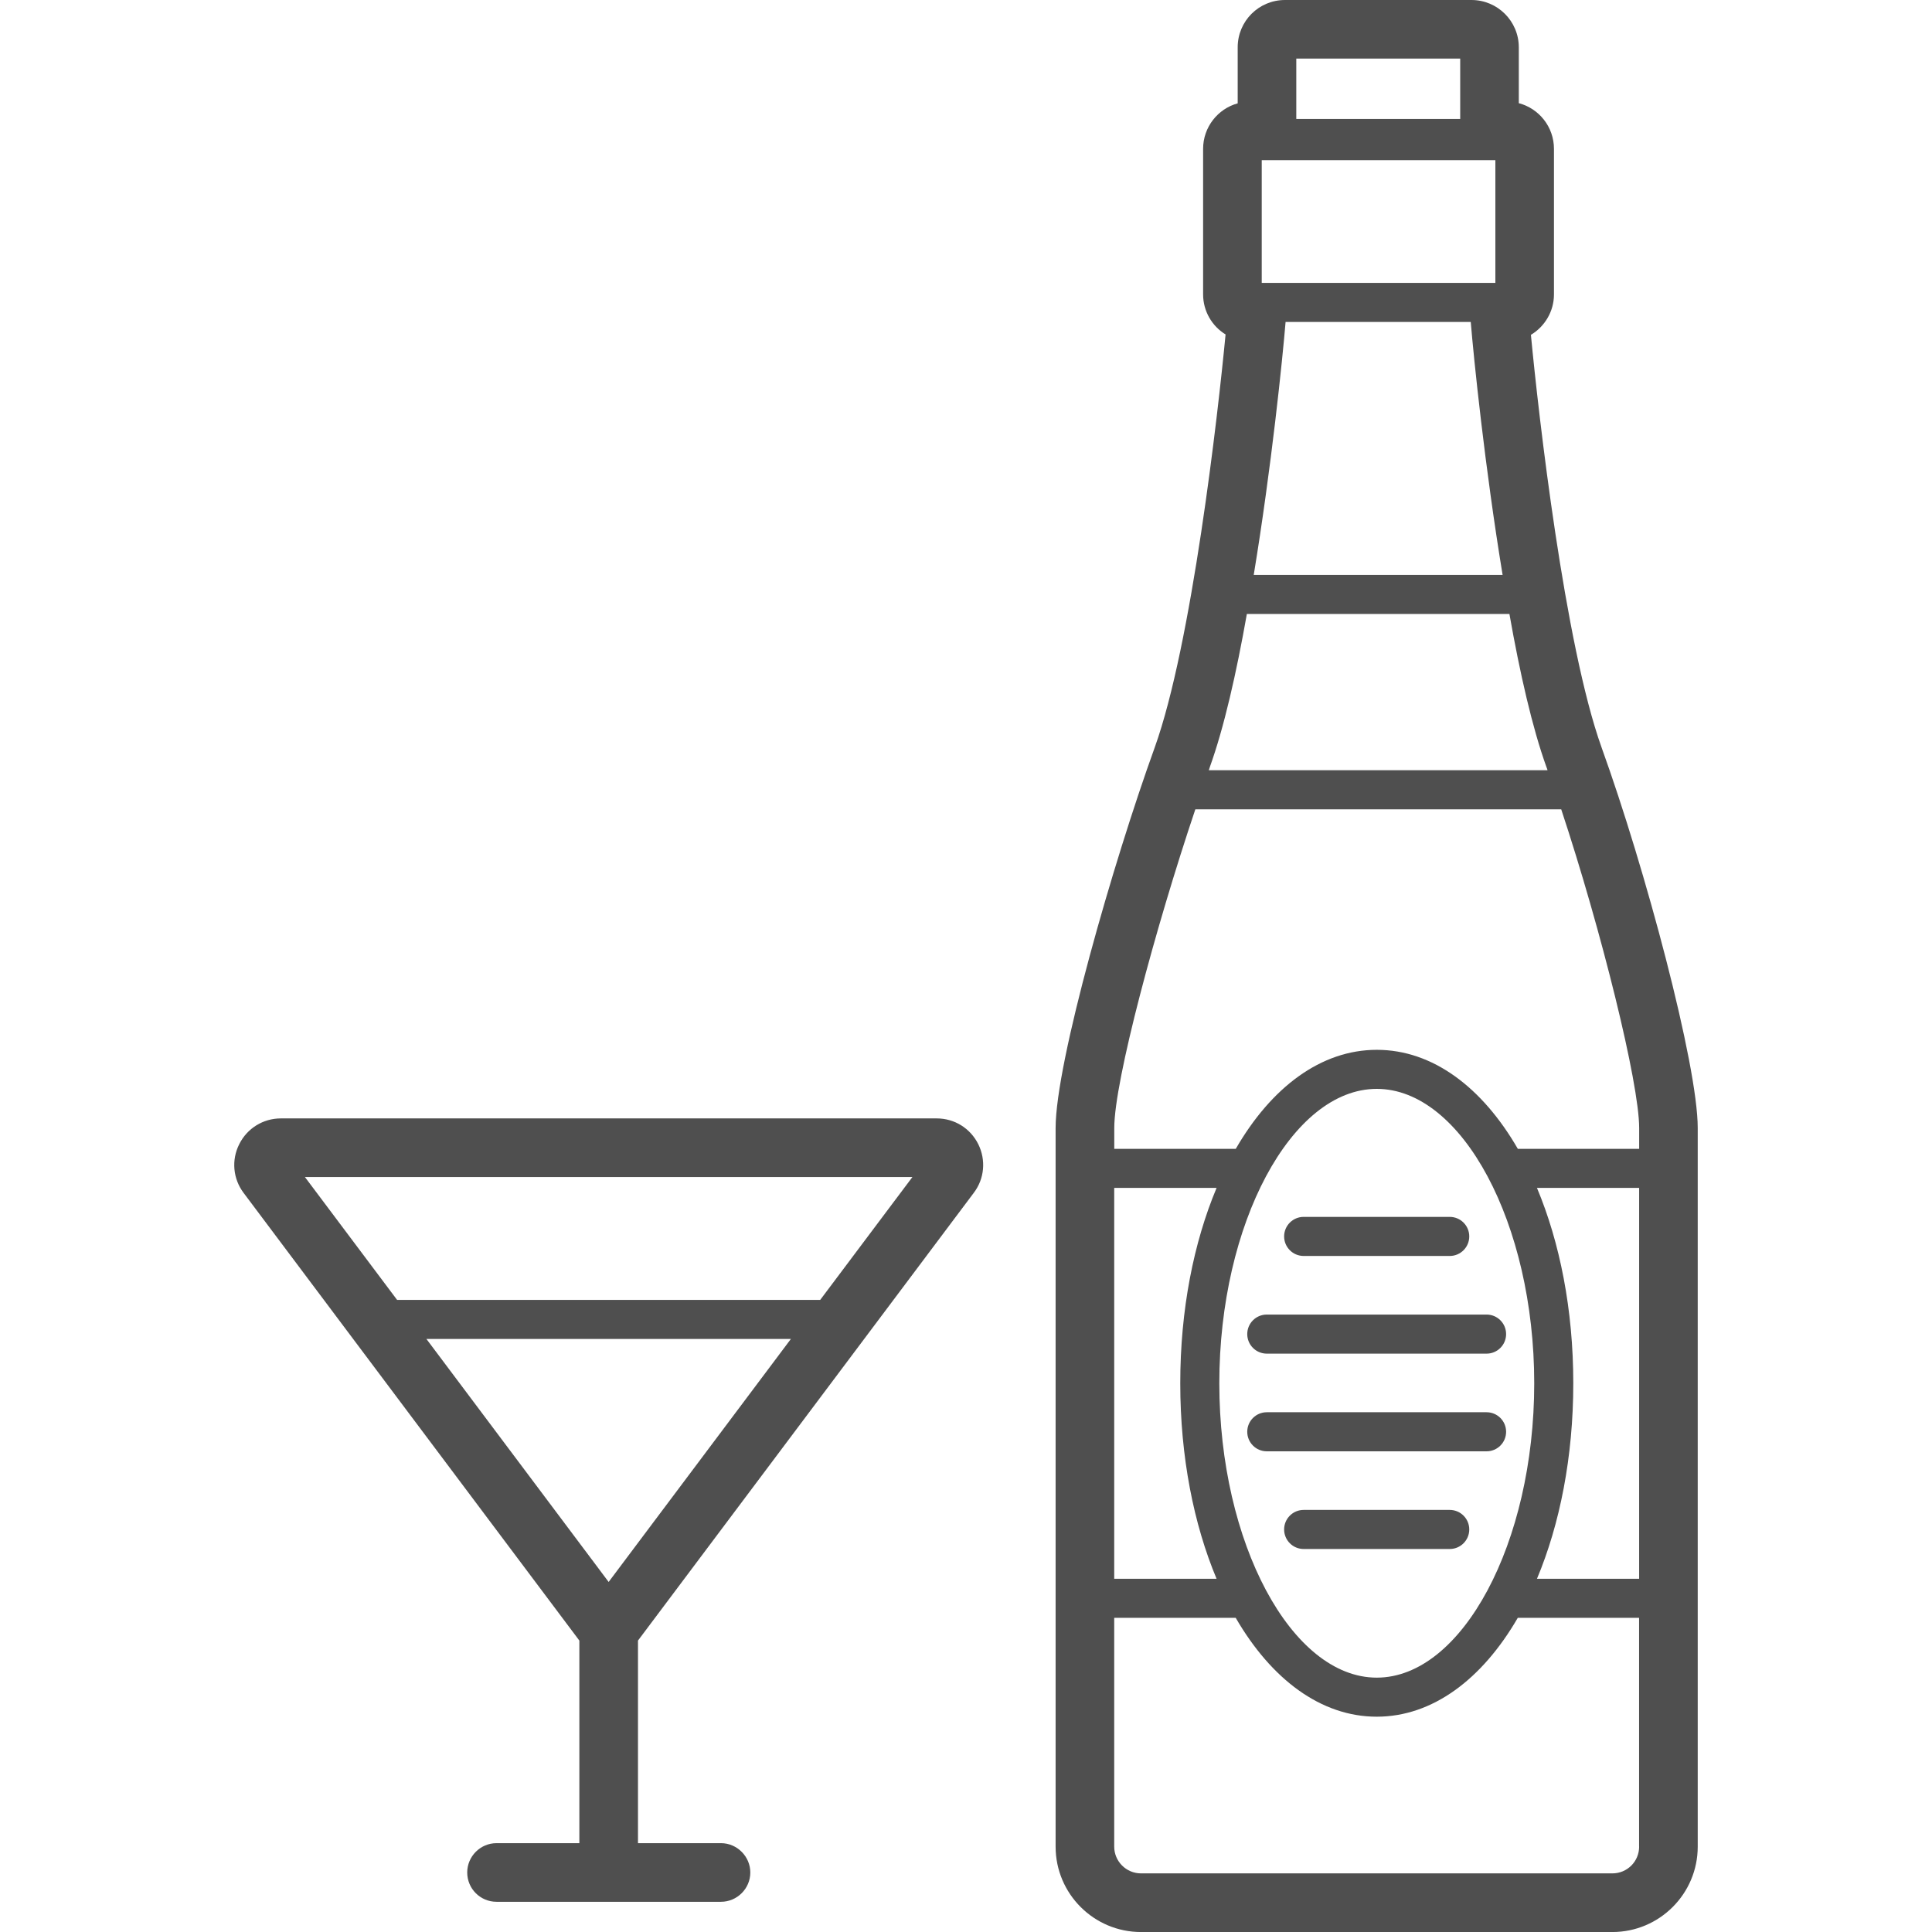 <svg fill="none" height="70" viewBox="0 0 70 70" width="70" xmlns="http://www.w3.org/2000/svg"><path d="m58.03 27.087c-1.338-3.73-2.286-12.039-2.562-14.955.495-.297.835-.842.835-1.465v-5.273c0-.8-.545-1.465-1.274-1.656v-2.025c0-.948-.772-1.713-1.713-1.713h-6.759c-.948 0-1.713.765-1.713 1.713v2.031c-.722.198-1.253.864-1.253 1.649v5.273c0 .609.325 1.154.814 1.451-.276 2.902-1.224 11.233-2.569 14.97-1.501 4.155-3.589 11.409-3.589 13.781v26.04c0 1.706 1.387 3.093 3.093 3.093h17.079c1.706 0 3.093-1.387 3.093-3.093v-26.04c0-2.286-1.904-9.413-3.482-13.781zm-3.85-21.283v4.445h-8.465v-4.445zm-7.602 5.86h6.71c.106 1.295.51 5.259 1.154 9.166h-9.017c.644-3.907 1.048-7.871 1.154-9.166zm.389-9.541h5.939v2.187h-5.939zm-3.136 25.678c.517-1.429.97-3.433 1.345-5.556h9.513c.375 2.123.828 4.126 1.345 5.556.014.036.029.071.036.106h-12.273c.014-.035.021-.071.035-.106zm-3.461 15.239h3.709c-.828 1.975-1.316 4.41-1.316 7.078s.488 5.11 1.316 7.085h-3.709zm19.019 23.866c0 .538-.431.97-.97.97h-17.079c-.531 0-.97-.432-.97-.97v-8.289h4.402c1.288 2.223 3.086 3.582 5.11 3.582s3.822-1.359 5.11-3.582h4.395v8.289zm-15.211-16.788c0-5.776 2.612-10.666 5.705-10.666 3.093 0 5.705 4.891 5.705 10.666 0 5.783-2.612 10.666-5.705 10.666-3.093 0-5.705-4.884-5.705-10.666zm15.211 7.085h-3.702c.828-1.975 1.316-4.417 1.316-7.085s-.488-5.103-1.316-7.078h3.702zm0-15.578h-4.395c-1.288-2.23-3.086-3.588-5.11-3.588s-3.822 1.359-5.11 3.588h-4.402v-.757c0-1.706 1.501-7.276 2.937-11.544h13.257c1.451 4.381 2.824 9.916 2.824 11.544v.757zm-24.107 1.593c.389-.51.446-1.189.163-1.762-.29-.58-.864-.934-1.508-.934h-23.761c-.644 0-1.224.361-1.508.934-.29.573-.226 1.253.156 1.762l12.167 16.223v7.34h-3.001c-.587 0-1.062.481-1.062 1.062 0 .587.474 1.062 1.062 1.062h8.133c.58 0 1.062-.474 1.062-1.062 0-.58-.481-1.062-1.062-1.062h-3.008v-7.34zm-24.235-.573h22.012l-3.341 4.452h-15.331zm4.402 5.867h13.207l-6.604 8.805zm37.077 7.611h-5.292c-.391 0-.708-.317-.708-.708 0-.391.317-.708.708-.708h5.292c.391 0 .708.317.708.708 0 .391-.317.708-.707.708zm1.335-3.539h-7.963c-.391 0-.708-.317-.708-.708s.317-.708.708-.708h7.963c.391 0 .708.317.708.708s-.317.708-.708.708zm0-3.539h-7.963c-.391 0-.708-.317-.708-.708s.317-.708.708-.708h7.963c.391 0 .708.317.708.708s-.317.708-.708.708zm-1.335-3.539h-5.292c-.391 0-.708-.317-.708-.708s.317-.708.708-.708h5.292c.391 0 .708.317.708.708s-.317.708-.707.708z" fill="#4f4f4f"/></svg>